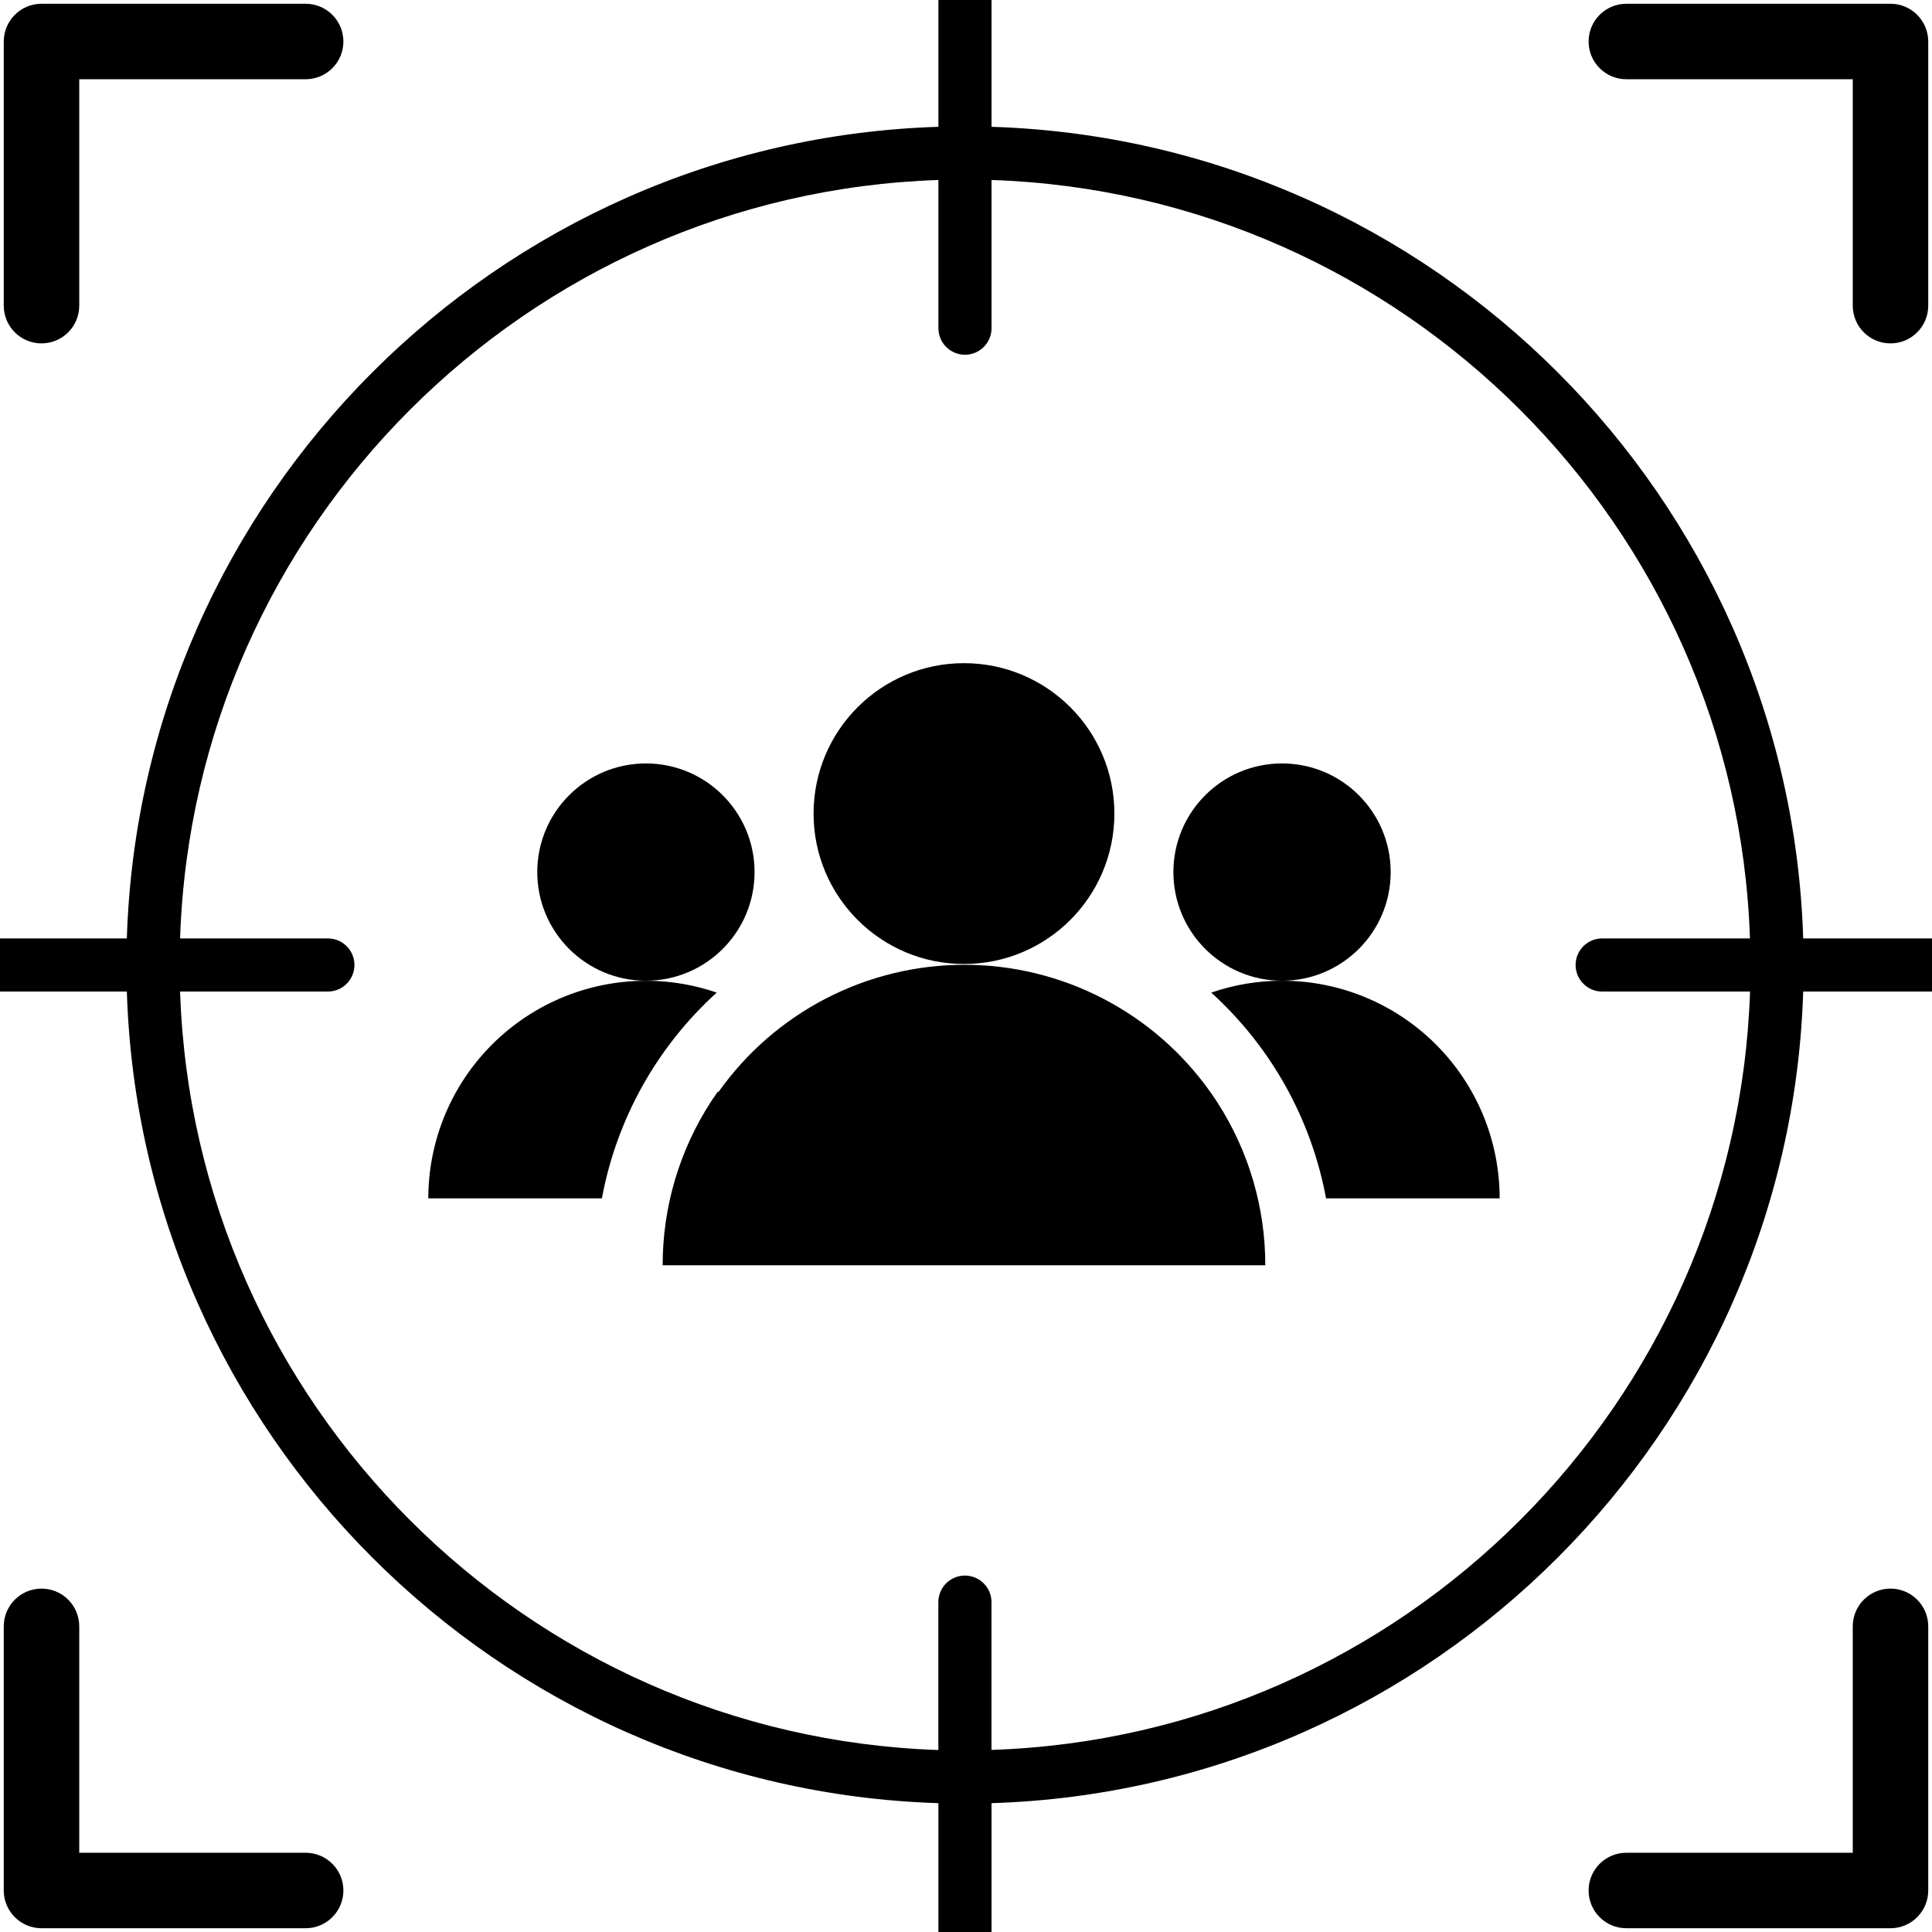 <svg width="118" height="118" viewBox="0 0 118 118" fill="none" xmlns="http://www.w3.org/2000/svg">
<g clip-path="url(#clip0_105_1936)">
<path d="M2.535 20.973C3.808 20.973 4.84 19.941 4.84 18.668V4.84H18.668C19.941 4.84 20.973 3.808 20.973 2.535C20.973 1.262 19.941 0.23 18.668 0.23H2.535C1.262 0.23 0.23 1.262 0.23 2.535V18.668C0.23 19.941 1.262 20.973 2.535 20.973Z" fill="black"/>
<path d="M115.465 97.027C114.192 97.027 113.16 98.059 113.16 99.332V113.16H99.332C98.059 113.16 97.027 114.192 97.027 115.465C97.027 116.738 98.059 117.77 99.332 117.77H115.465C116.737 117.77 117.77 116.738 117.77 115.465V99.332C117.77 98.059 116.737 97.027 115.465 97.027Z" fill="black"/>
<path d="M18.668 113.16H4.84V99.332C4.84 98.059 3.808 97.027 2.535 97.027C1.262 97.027 0.23 98.059 0.23 99.332V115.465C0.23 116.738 1.262 117.77 2.535 117.77H18.668C19.941 117.77 20.973 116.738 20.973 115.465C20.973 114.192 19.941 113.16 18.668 113.16Z" fill="black"/>
<path d="M115.465 0.23H99.332C98.059 0.23 97.027 1.262 97.027 2.535C97.027 3.808 98.059 4.84 99.332 4.84H113.16V18.668C113.16 19.941 114.192 20.973 115.465 20.973C116.737 20.973 117.77 19.941 117.77 18.668V2.535C117.77 1.262 116.737 0.23 115.465 0.23Z" fill="black"/>
<g clip-path="url(#clip1_105_1936)">
<path d="M78.302 59.899C81.967 59.899 84.938 56.928 84.938 53.264C84.938 49.599 81.967 46.628 78.302 46.628C74.638 46.628 71.667 49.599 71.667 53.264C71.667 56.928 74.638 59.899 78.302 59.899Z" fill="black"/>
<path d="M39.451 59.899C43.115 59.899 46.086 56.928 46.086 53.264C46.086 49.599 43.115 46.628 39.451 46.628C35.786 46.628 32.815 49.599 32.815 53.264C32.815 56.928 35.786 59.899 39.451 59.899Z" fill="black"/>
<path d="M43.847 66.663C43.7 66.871 43.557 67.082 43.417 67.296C41.491 70.269 40.468 73.738 40.473 77.28H77.28C77.284 73.756 76.27 70.305 74.361 67.343C74.221 67.128 74.078 66.916 73.932 66.709C72.232 64.303 69.98 62.341 67.365 60.987C64.749 59.633 61.847 58.926 58.902 58.926C55.957 58.926 53.055 59.633 50.44 60.987C47.824 62.341 45.572 64.303 43.873 66.709L43.847 66.663Z" fill="black"/>
<path d="M26.159 73.191H36.762C37.66 68.347 40.125 63.933 43.775 60.625C41.774 59.936 39.637 59.736 37.542 60.04C35.447 60.343 33.456 61.143 31.732 62.373C30.009 63.602 28.604 65.225 27.635 67.106C26.666 68.988 26.16 71.074 26.159 73.191Z" fill="black"/>
<path d="M58.877 58.877C63.95 58.877 68.063 54.764 68.063 49.69C68.063 44.617 63.95 40.504 58.877 40.504C53.803 40.504 49.69 44.617 49.69 49.69C49.69 54.764 53.803 58.877 58.877 58.877Z" fill="black"/>
<path d="M78.302 59.899C76.831 59.9 75.369 60.145 73.978 60.625C77.628 63.933 80.093 68.347 80.991 73.191H91.594C91.594 69.665 90.194 66.285 87.701 63.792C85.208 61.3 81.828 59.899 78.302 59.899Z" fill="black"/>
</g>
<path d="M119.382 57.315H110.133C109.289 30.358 87.508 8.589 60.56 7.745V-1.502C60.56 -1.715 60.518 -1.926 60.437 -2.123C60.355 -2.32 60.235 -2.499 60.085 -2.649C59.934 -2.8 59.755 -2.919 59.558 -3.001C59.361 -3.083 59.15 -3.125 58.937 -3.125C58.724 -3.125 58.513 -3.083 58.316 -3.001C58.119 -2.919 57.94 -2.8 57.789 -2.649C57.639 -2.499 57.519 -2.32 57.438 -2.123C57.356 -1.926 57.314 -1.715 57.314 -1.502V7.745C30.36 8.589 8.592 30.37 7.747 57.315H-1.502C-1.933 57.315 -2.345 57.486 -2.65 57.79C-2.954 58.094 -3.125 58.507 -3.125 58.938C-3.125 59.368 -2.954 59.781 -2.65 60.085C-2.345 60.39 -1.933 60.561 -1.502 60.561H7.747C8.592 87.515 30.372 109.286 57.314 110.131V119.377C57.314 119.807 57.485 120.22 57.789 120.525C58.094 120.829 58.507 121 58.937 121C59.367 121 59.78 120.829 60.085 120.525C60.389 120.22 60.56 119.807 60.56 119.377V110.131C87.517 109.286 109.289 87.506 110.133 60.561H119.382C119.813 60.561 120.226 60.39 120.53 60.085C120.834 59.781 121.005 59.368 121.005 58.938C121.005 58.507 120.834 58.094 120.53 57.79C120.226 57.486 119.813 57.315 119.382 57.315ZM60.557 106.879V97.853C60.557 97.422 60.386 97.01 60.082 96.705C59.777 96.401 59.364 96.23 58.934 96.23C58.504 96.23 58.091 96.401 57.786 96.705C57.482 97.01 57.311 97.422 57.311 97.853V106.885C32.152 106.037 11.838 85.726 10.999 60.561H20.025C20.455 60.561 20.868 60.39 21.172 60.085C21.477 59.781 21.648 59.368 21.648 58.938C21.648 58.507 21.477 58.094 21.172 57.79C20.868 57.486 20.455 57.315 20.025 57.315H10.999C11.838 32.15 32.152 11.835 57.314 10.993V20.044C57.314 20.474 57.485 20.887 57.789 21.191C58.094 21.496 58.507 21.667 58.937 21.667C59.367 21.667 59.78 21.496 60.085 21.191C60.389 20.887 60.56 20.474 60.56 20.044V10.993C85.728 11.835 106.043 32.147 106.881 57.315H97.855C97.425 57.315 97.012 57.486 96.708 57.79C96.403 58.094 96.232 58.507 96.232 58.938C96.232 59.368 96.403 59.781 96.708 60.085C97.012 60.39 97.425 60.561 97.855 60.561H106.887C106.043 85.726 85.728 106.04 60.56 106.879H60.557Z" fill="black"/>
</g>
<defs>
<clipPath id="clip0_105_1936">
<rect width="118" height="118" fill="white"/>
</clipPath>
<clipPath id="clip1_105_1936">
<rect width="65.435" height="65.435" fill="white" transform="translate(26.159 26.16)"/>
</clipPath>
</defs>
</svg>
